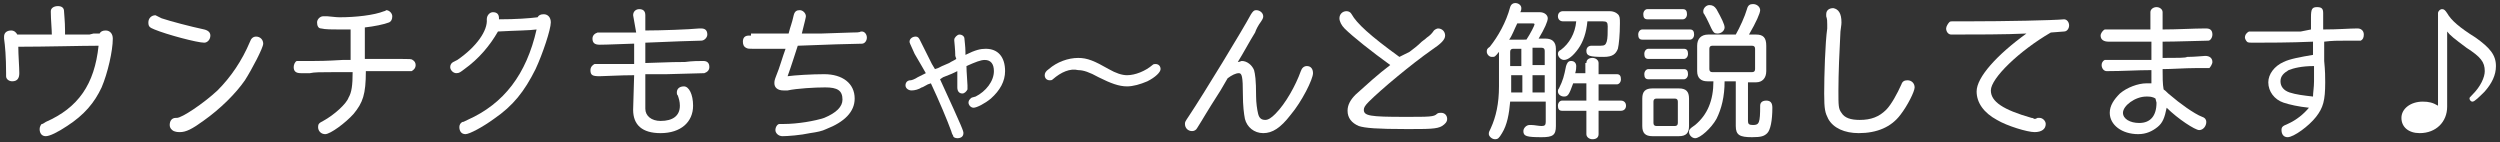<?xml version="1.0" encoding="utf-8"?>
<!-- Generator: Adobe Illustrator 24.2.1, SVG Export Plug-In . SVG Version: 6.00 Build 0)  -->
<svg version="1.1" id="レイヤー_1" xmlns="http://www.w3.org/2000/svg" xmlns:xlink="http://www.w3.org/1999/xlink" x="0px"
	 y="0px" viewBox="0 0 246 14" style="enable-background:new 0 0 246 14;" xml:space="preserve">
<rect x="0" y="0" width="246" height="14" fill="#333333" stroke="none"/>
<style type="text/css">
	.st0{fill:#FFFFFF;}
</style>
<g>
	<path class="st0" d="M9.2,3.3c0.1,0,0.3,0,0.6,0c0.1-0.2,0.3-0.3,0.6-0.3c0.4,0,0.7,0.3,0.7,0.8c0,1.2-0.5,3.4-1.1,4.8
		c-0.7,1.5-1.7,2.7-3.4,3.8c-0.9,0.6-1.7,1-2.1,1c-0.4,0-0.6-0.3-0.6-0.7c0-0.2,0.1-0.4,0.2-0.5c0.1,0,0.1,0,0.4-0.2
		c3.2-1.4,4.8-3.7,5.2-7.5C8.1,4.5,4.4,4.6,1.8,4.6c0,0.8,0.1,2,0.1,2.6C1.9,7.7,1.7,8,1.2,8C0.9,8,0.6,7.8,0.6,7.5
		c0-0.1,0-0.1,0-0.3c0-1.6-0.1-2.7-0.2-3.4c0-0.1,0-0.2,0-0.2c0-0.4,0.3-0.6,0.7-0.6c0.3,0,0.5,0.2,0.6,0.4c0.7,0,1.1,0,1.7,0
		c0.6,0,1,0,1.7,0C5.1,2.9,5,1.9,5,1.2V1.1c0-0.3,0.3-0.5,0.7-0.5c0.4,0,0.6,0.2,0.6,0.5c0,0.2,0.1,1,0.1,1.9v0.4l0.8,0
		c0.3,0,0.4,0,0.5,0l1.1,0L9.2,3.3z"/>
	<path class="st0" d="M15.9,1.8c0.9,0.3,2.8,0.8,4.2,1.1c0.4,0.1,0.6,0.3,0.6,0.6c0,0.4-0.3,0.7-0.6,0.7c-0.7,0-3.7-0.8-4.9-1.3
		c-0.5-0.2-0.6-0.3-0.6-0.7c0-0.4,0.3-0.7,0.7-0.7C15.3,1.5,15.3,1.5,15.9,1.8z M17.3,11.6c0,0,0.1,0,0.1,0c0.5,0,2.6-1.4,4-2.7
		c1.3-1.3,2.4-2.9,3.2-4.8c0.1-0.3,0.3-0.5,0.6-0.5c0.4,0,0.7,0.3,0.7,0.7c0,0.4-1.1,2.5-1.8,3.6c-0.9,1.3-2.4,2.8-4.1,4
		c-1.1,0.8-1.7,1.1-2.3,1.1c-0.2,0-0.3,0-0.6-0.1c-0.2-0.1-0.4-0.3-0.4-0.6C16.7,11.9,16.9,11.6,17.3,11.6L17.3,11.6z"/>
	<path class="st0" d="M34.6,2.9c-0.6,0-0.9,0-1.2,0c-0.7,0-1.4,0-1.8-0.1c-0.3,0-0.4-0.3-0.4-0.6c0-0.3,0.3-0.6,0.6-0.6
		c0.1,0,0.2,0,0.4,0c0.2,0,0.8,0.1,1.2,0.1c1.6,0,3.4-0.2,4.4-0.6c0.1,0,0.2-0.1,0.2-0.1c0.3,0,0.6,0.3,0.6,0.6
		c0,0.3-0.1,0.5-0.3,0.6c-0.5,0.2-1.5,0.4-2.4,0.5v3.1c2.8,0,3.1,0,3.6,0c0.8,0,1,0,1.1,0.1c0.2,0.1,0.3,0.3,0.3,0.5
		c0,0.3-0.2,0.5-0.4,0.6c-0.1,0-0.1,0-0.5,0c-0.5,0-1.5,0-3.2,0h-0.8c0,2.3-0.3,3.1-1.2,4.2c-0.8,0.9-2.3,2-2.8,2
		c-0.4,0-0.7-0.3-0.7-0.7c0-0.3,0.1-0.4,0.5-0.6c1.1-0.6,2.3-1.7,2.5-2.3c0.3-0.5,0.4-1.2,0.4-2.5l-1,0c-0.3,0-0.6,0-1,0
		c-1.1,0-1.8,0-2.2,0.1l-0.8,0h-0.1c-0.5,0-0.7-0.2-0.7-0.6c0-0.2,0.1-0.5,0.3-0.6C29.2,6,29.3,6,29.6,6c0.1,0,0.6,0,1.3,0
		c0.3,0,1.2,0,2.8-0.1l0.8,0V2.9z"/>
	<path class="st0" d="M45.7,6.8c-0.4,0.3-0.5,0.4-0.8,0.4c-0.3,0-0.6-0.3-0.6-0.6c0-0.2,0.1-0.4,0.3-0.5c0,0,0,0,0.4-0.2
		c1.9-1.3,3-2.9,2.9-4c0-0.4,0.3-0.7,0.6-0.7c0.4,0,0.6,0.2,0.6,0.6c0,0,0,0.1,0,0.1c1.7,0,3-0.1,3.8-0.2c0.1-0.2,0.3-0.3,0.6-0.3
		c0.4,0,0.7,0.3,0.7,0.8c0,0.7-0.8,3.1-1.5,4.6c-1.1,2.2-2.2,3.6-4.1,4.9c-1.1,0.8-2.4,1.5-2.8,1.5c-0.4,0-0.6-0.3-0.6-0.7
		c0-0.2,0.1-0.4,0.3-0.5c0.1,0,0.1,0,0.5-0.2c3.6-1.6,5.8-4.5,6.8-8.9c-0.7,0.1-2,0.1-3.8,0.2C48.2,4.5,47.1,5.8,45.7,6.8z"/>
	<path class="st0" d="M62.3,1.5c0-0.4,0.3-0.6,0.6-0.6c0.4,0,0.6,0.2,0.6,0.6l0,1.5c1.5,0,4.3-0.1,5.3-0.2H69c0.4,0,0.6,0.2,0.6,0.6
		C69.6,3.7,69.3,4,69,4c-0.5,0-3.2,0.1-5.5,0.2l0,2c2.9-0.1,3.1-0.1,3.9-0.1C68.1,6,68.8,6,69.2,6c0.4,0,0.6,0.2,0.6,0.6
		c0,0.3-0.2,0.5-0.5,0.6c-0.1,0-0.1,0-3.7,0.1l-1,0l-1.1,0l0,3.4c0,0.7,0.6,1.2,1.5,1.2c1.2,0,1.9-0.5,1.9-1.5c0-0.4-0.1-0.7-0.2-1
		c-0.1-0.1-0.1-0.2-0.1-0.3c0-0.4,0.3-0.6,0.7-0.6c0.5,0,0.9,0.8,0.9,1.9c0,1.6-1.2,2.7-3.2,2.7c-1.8,0-2.7-0.8-2.7-2.3l0.1-3.4
		c-1.4,0-2.9,0.1-3.4,0.1c-0.7,0-0.9-0.1-0.9-0.6c0-0.3,0.2-0.5,0.4-0.6c0.1,0,0.1,0,0.7,0c0.6,0,1,0,2.4,0l0.8,0l0-2l-0.2,0
		c-2.8,0.1-2.8,0.1-3.2,0.1c-0.5,0-0.7-0.2-0.7-0.6c0-0.3,0.2-0.5,0.5-0.6h0.5l2,0h0.6l0.7,0L62.3,1.5z"/>
	<path class="st0" d="M73.9,3.3c0.3,0,0.7,0,1.8,0c0.9,0,1.3,0,1.9,0c0.2-0.8,0.3-0.9,0.5-1.8c0.1-0.4,0.3-0.5,0.6-0.5
		c0.3,0,0.6,0.3,0.6,0.6c0,0.1-0.1,0.5-0.4,1.7l1.9,0l3-0.1c0.4,0,0.8,0,0.9-0.1h0.1c0.3,0,0.5,0.3,0.5,0.6c0,0.3-0.2,0.6-0.5,0.6
		c-0.6,0-4,0.1-6.3,0.2c-0.3,0.9-0.6,1.9-1,3c0.7-0.1,2.4-0.2,3.6-0.2c1.8,0,3,0.9,3,2.4c0,1.3-1,2.3-2.8,3
		c-0.4,0.2-0.9,0.3-1.6,0.4c-0.9,0.2-2.2,0.3-2.7,0.3c-0.4,0-0.7-0.3-0.7-0.6c0-0.3,0.2-0.6,0.4-0.6c0.1,0,0.1,0,0.4,0
		c1.4,0,3.1-0.3,4-0.6c1.2-0.5,1.8-1.1,1.8-1.8c0-0.9-0.5-1.2-1.7-1.2c-1,0-2.8,0.1-3.7,0.3c-0.2,0-0.3,0-0.4,0
		c-0.6,0-0.9-0.3-0.9-0.7c0-0.2,0-0.3,0.2-0.8c0.3-0.7,0.6-1.8,0.9-2.6c-2.1,0-2.4,0-3,0c-0.7,0-0.7,0-0.9-0.1
		c-0.2-0.1-0.3-0.3-0.3-0.6c0-0.4,0.2-0.6,0.6-0.6H73.9z"/>
	<path class="st0" d="M94,5.5c0-0.6-0.1-1.4-0.1-1.5c0-0.1,0-0.1,0-0.1c0-0.2,0.3-0.5,0.5-0.5c0.3,0,0.5,0.2,0.5,0.4
		c0,0.1,0.1,0.8,0.1,1.3l0,0.3C96,4.9,96.5,4.8,97,4.8c1.2,0,1.9,0.8,1.9,2.2c0,1-0.5,1.9-1.4,2.7c-0.6,0.5-1.4,0.9-1.7,0.9
		c-0.3,0-0.5-0.3-0.5-0.5c0-0.2,0.1-0.3,0.2-0.4c0.1-0.1,0.1-0.1,0.5-0.2C97,9,97.8,8,97.8,7c0-0.7-0.3-1.1-0.9-1.1
		c-0.4,0-0.9,0.2-1.8,0.6c0,0.6,0.1,1.6,0.1,1.9c0,0.2,0,0.3,0,0.4c-0.1,0.2-0.3,0.4-0.5,0.4c-0.3,0-0.5-0.2-0.5-0.6
		c0-0.5,0-0.9,0-1.6c-0.4,0.2-0.6,0.3-1.4,0.6l-0.3,0.2c2.3,5,2.3,5.1,2.3,5.3c0,0.3-0.2,0.5-0.6,0.5c-0.2,0-0.4-0.1-0.4-0.2
		c0-0.1-0.1-0.1-0.2-0.5c-0.4-1.1-1.2-3-2-4.7l-0.3,0.1c-0.4,0.2-0.5,0.3-0.6,0.3c-0.3,0.2-0.7,0.3-1,0.3c-0.3,0-0.6-0.2-0.6-0.5
		c0-0.3,0.2-0.5,0.5-0.5c0.1,0,0.4-0.1,0.7-0.3c0.2-0.1,0.4-0.2,0.8-0.4l-0.4-0.7L90,5.3c-0.5-1.1-0.5-1.1-0.5-1.2
		c0-0.3,0.3-0.5,0.6-0.5c0.2,0,0.3,0.1,0.4,0.3c0,0,0,0,1,2l0.2,0.4L92,6.8l0.3-0.1l0.4-0.2l0.7-0.3C93.7,6,93.8,6,94.1,5.8L94,5.5z
		"/>
	<path class="st0" d="M103.6,7.8c-0.1,0.1-0.2,0.1-0.3,0.1c-0.3,0-0.5-0.2-0.5-0.5c0-0.2,0.1-0.4,0.4-0.6c0.8-0.7,1.9-1.1,2.9-1.1
		c0.9,0,1.6,0.3,3,1.1c0.7,0.4,1.3,0.6,1.8,0.6c0.8,0,1.8-0.4,2.5-1c0.1-0.1,0.2-0.1,0.3-0.1c0.3,0,0.5,0.2,0.5,0.5
		c0,0.3-0.5,0.8-1.3,1.2c-0.7,0.3-1.4,0.5-2,0.5c-0.8,0-1.6-0.3-2.8-0.9c-0.9-0.5-1.5-0.7-2-0.7C105.3,6.7,104.4,7.1,103.6,7.8z"/>
	<path class="st0" d="M120.1,8.9c-1.6,2.5-1.6,2.6-2.3,3.7c-0.1,0.2-0.3,0.3-0.5,0.3c-0.4,0-0.7-0.3-0.7-0.7c0-0.2,0-0.2,0.4-0.8
		c1.4-2.1,5.3-8.5,6.1-10c0.2-0.3,0.3-0.4,0.5-0.4c0.4,0,0.7,0.3,0.7,0.6c0,0.1,0,0.2-0.2,0.5c-0.3,0.4-0.5,0.8-0.6,1.1
		c-0.5,0.8-1.2,2.1-1.7,2.9c0.2,0,0.3-0.1,0.4-0.1c0.5,0,1,0.4,1.2,0.9c0.1,0.4,0.2,0.9,0.2,2.6c0,0.6,0.1,1.3,0.2,1.7
		c0.1,0.4,0.3,0.6,0.7,0.6c0.3,0,0.6-0.2,1-0.6c1-1,2-2.8,2.5-4.2c0.1-0.3,0.3-0.5,0.6-0.5c0.4,0,0.6,0.3,0.6,0.7
		c0,0.6-1.1,2.8-2.2,4.1c-1,1.3-1.8,1.8-2.7,1.8c-0.9,0-1.6-0.6-1.8-1.4c-0.1-0.5-0.2-1.3-0.2-2.4c0-1.8-0.1-2.1-0.4-2.1
		c-0.3,0-0.7,0.2-1.1,0.5L120.1,8.9z"/>
	<path class="st0" d="M138.7,5.1c0.4-0.3,0.8-0.6,1.2-1c0.1-0.1,0.3-0.2,0.5-0.4c0.3-0.2,0.5-0.4,0.7-0.7c0.1-0.1,0.3-0.2,0.4-0.2
		c0.4,0,0.7,0.3,0.7,0.7c0,0.4-0.4,0.8-1.3,1.4c-2,1.4-5,3.9-6.2,5.1c-0.4,0.4-0.5,0.6-0.5,0.8c0,0.6,0.6,0.7,4,0.7
		c2.5,0,2.9,0,3.2-0.3c0.1-0.1,0.3-0.1,0.4-0.1c0.4,0,0.6,0.3,0.6,0.6c0,0.3-0.2,0.5-0.5,0.7c-0.5,0.3-1.3,0.3-3.5,0.3
		c-2.9,0-4.1-0.1-4.7-0.3c-0.7-0.3-1.1-0.8-1.1-1.5c0-0.6,0.3-1.1,0.8-1.6c1-0.9,2.2-2,3.4-2.9c-1.8-1.3-3.7-2.8-4.5-3.6
		c-0.3-0.3-0.5-0.7-0.5-1c0-0.4,0.3-0.7,0.7-0.7c0.2,0,0.4,0.1,0.5,0.3c0.5,0.9,1.8,2.1,4.7,4.2L138.7,5.1z"/>
	<path class="st0" d="M148.6,10c-0.1,1.2-0.3,2.3-0.8,3.1c-0.3,0.5-0.4,0.6-0.7,0.6c-0.3,0-0.6-0.3-0.6-0.5c0-0.2,0-0.2,0.2-0.6
		c0.5-1.1,0.8-2.4,0.8-4.1V5.1c-0.4,0.5-0.4,0.5-0.7,0.5c-0.3,0-0.5-0.3-0.5-0.5c0-0.2,0-0.3,0.3-0.5c0.8-1,1.6-2.4,2-3.9
		c0.1-0.3,0.3-0.4,0.5-0.4c0.3,0,0.6,0.2,0.6,0.5c0,0.1,0,0.2-0.1,0.4h1.9c0.5,0,0.8,0.3,0.8,0.6c0,0.3-0.3,1-0.9,2h0.7
		c0.6,0,1,0.3,1,1v7.6c0,0.9-0.3,1.1-1.4,1.1c-1.5,0-1.8-0.1-1.8-0.6c0-0.3,0.3-0.6,0.6-0.6c0,0,0.1,0,0.2,0c0.3,0,0.7,0.1,1,0.1
		c0.3,0,0.4-0.1,0.4-0.4v-2H148.6z M150.2,3.9c0.4-0.6,0.8-1.4,0.8-1.5c0-0.1-0.1-0.1-0.3-0.1h-1.4c-0.3,0.6-0.5,1.2-0.8,1.6h0.1
		H150.2z M148.9,4.8c-0.2,0-0.3,0.1-0.3,0.3v1.4h1.1V4.8H148.9z M149.8,7.4h-1.1v1.7h1.1V7.4z M150.8,6.4h1.2V5
		c0-0.2-0.1-0.3-0.3-0.3h-0.9V6.4z M152,9.1V7.4h-1.2v1.7H152z M156.1,6.2c0-0.3,0.2-0.5,0.6-0.5c0.3,0,0.6,0.2,0.6,0.5v1.1h1.8
		c0.3,0,0.4,0.2,0.4,0.5s-0.2,0.5-0.4,0.5h-1.8v1.6h2.2c0.3,0,0.5,0.2,0.5,0.5c0,0.3-0.2,0.5-0.5,0.5h-2.2v2.3
		c0,0.3-0.2,0.5-0.6,0.5c-0.3,0-0.6-0.2-0.6-0.5v-2.3h-2.4c-0.3,0-0.4-0.2-0.4-0.5c0-0.3,0.2-0.5,0.4-0.5h2.4V8.2h-1.3
		c-0.4,1.1-0.5,1.3-0.9,1.3c-0.3,0-0.6-0.2-0.6-0.5c0-0.1,0-0.2,0.1-0.3c0.4-0.8,0.5-1.2,0.7-2.2c0.1-0.3,0.2-0.5,0.5-0.5
		c0.3,0,0.5,0.2,0.5,0.5c0,0.1,0,0.4-0.1,0.7h1V6.2z M153.8,2.1c-0.3,0-0.5-0.2-0.5-0.5c0-0.3,0.2-0.5,0.5-0.5h4.6
		c0.3,0,0.6,0.1,0.8,0.3c0.2,0.2,0.2,0.4,0.2,0.9c0,1.1-0.1,2.1-0.2,2.5c-0.2,0.5-0.5,0.8-1.4,0.8c-1.4,0-1.7-0.1-1.7-0.6
		c0-0.3,0.2-0.5,0.5-0.5c0.1,0,0.1,0,0.3,0c0.2,0,0.4,0,0.6,0c0.4,0,0.5-0.1,0.6-0.4c0.1-0.3,0.1-0.9,0.1-1.5c0-0.4-0.1-0.5-0.5-0.5
		h-1.5c-0.1,1.1-0.4,2-0.9,2.7c-0.5,0.7-1,1.1-1.4,1.1c-0.3,0-0.6-0.3-0.6-0.6c0-0.2,0.1-0.3,0.3-0.4c0.8-0.6,1.4-1.6,1.5-2.8H153.8
		z"/>
	<path class="st0" d="M166.3,2.9c0.3,0,0.4,0.2,0.4,0.5c0,0.3-0.2,0.5-0.4,0.5h-4.7c-0.3,0-0.4-0.2-0.4-0.5c0-0.3,0.2-0.5,0.4-0.5
		H166.3z M166.2,12.4c0,0.7-0.3,1-1,1h-2.6c-0.7,0-1-0.3-1-1V9.7c0-0.7,0.3-1,1-1h2.6c0.7,0,1,0.3,1,1V12.4z M165.6,0.9
		c0.3,0,0.4,0.2,0.4,0.5c0,0.3-0.2,0.5-0.4,0.5h-3.5c-0.3,0-0.4-0.2-0.4-0.5c0-0.3,0.2-0.5,0.4-0.5H165.6z M165.7,4.8
		c0.3,0,0.4,0.2,0.4,0.5c0,0.3-0.2,0.5-0.4,0.5h-3.5c-0.3,0-0.4-0.2-0.4-0.5c0-0.3,0.2-0.5,0.4-0.5H165.7z M165.7,6.8
		c0.3,0,0.4,0.2,0.4,0.5c0,0.3-0.2,0.5-0.4,0.5h-3.5c-0.3,0-0.4-0.2-0.4-0.5c0-0.3,0.2-0.5,0.4-0.5H165.7z M163,9.7
		c-0.2,0-0.3,0.1-0.3,0.3v2.1c0,0.2,0.1,0.3,0.3,0.3h1.8c0.2,0,0.3-0.1,0.3-0.3V10c0-0.2-0.1-0.3-0.3-0.3H163z M172,11.9
		c0,0.3,0.1,0.4,0.5,0.4c0.6,0,0.7-0.2,0.7-1.9c0-0.3,0.2-0.5,0.6-0.5c0.4,0,0.6,0.2,0.6,0.7c0,1.3-0.2,2.2-0.5,2.5
		c-0.3,0.3-0.6,0.4-1.5,0.4c-1.2,0-1.6-0.2-1.6-1.1V8h-1.1c0,1.5-0.3,2.7-0.8,3.7c-0.5,0.9-1.6,1.9-2.1,1.9c-0.3,0-0.6-0.3-0.6-0.6
		c0-0.2,0-0.3,0.6-0.7c1.2-1,1.8-2.4,1.8-4.3h-0.6C167.4,8,167,7.7,167,7V4.5c0-0.7,0.4-1.1,1.1-1.1h2.7c0.4-0.7,0.9-1.8,1.1-2.5
		c0.1-0.4,0.3-0.5,0.6-0.5c0.4,0,0.7,0.3,0.7,0.6c0,0.3-0.4,1.2-1.1,2.4h0.7c0.7,0,1,0.3,1,1.1V7c0,0.7-0.4,1.1-1,1.1H172V11.9z
		 M168.9,0.9c0.5,0.9,0.8,1.5,0.8,1.8c0,0.3-0.3,0.6-0.7,0.6c-0.3,0-0.4-0.1-0.6-0.5c-0.2-0.4-0.4-0.9-0.7-1.4
		c-0.1-0.1-0.1-0.2-0.1-0.3c0-0.3,0.3-0.6,0.6-0.6C168.5,0.5,168.7,0.6,168.9,0.9z M168.5,4.5c-0.2,0-0.3,0.1-0.3,0.3v2
		c0,0.2,0.1,0.3,0.3,0.3h3.9c0.2,0,0.3-0.1,0.3-0.3v-2c0-0.2-0.1-0.3-0.3-0.3H168.5z"/>
	<path class="st0" d="M181.2,2.2c0,0.1,0,0.2-0.1,0.9c-0.1,1.8-0.2,4.2-0.2,5.8c0,1.5,0,1.8,0.3,2.2c0.3,0.5,0.9,0.7,1.8,0.7
		c1.1,0,1.9-0.3,2.6-1c0.5-0.5,1.1-1.6,1.5-2.5c0.1-0.3,0.3-0.4,0.6-0.4c0.4,0,0.7,0.3,0.7,0.7c0,0.4-0.7,1.8-1.4,2.7
		c-0.9,1.2-2.3,1.8-4.1,1.8c-1.4,0-2.5-0.5-3-1.4c-0.3-0.6-0.4-0.9-0.4-2.5c0-1.8,0.1-5,0.3-6.4c0-0.2,0-0.3,0-0.4
		c0-0.3,0-0.5-0.1-0.8c0-0.1,0-0.1,0-0.2c0-0.4,0.3-0.6,0.7-0.6C180.9,0.9,181.2,1.3,181.2,2.2z"/>
	<path class="st0" d="M203.1,1.9c0.3,0,0.5,0.3,0.5,0.6c0,0.3-0.2,0.6-0.5,0.6c-0.2,0-1.1,0.1-1.3,0.1c-3.1,1.8-5.9,4.5-5.9,5.7
		c0,1.1,1.2,1.9,4,2.7c0.2,0,0.2,0.1,0.3,0.1c0.1,0,0.1,0,0.3-0.1c0.1,0,0.2,0,0.2,0c0.3,0,0.6,0.3,0.6,0.6c0,0.5-0.4,0.8-1.1,0.8
		c-0.7,0-2.7-0.6-3.7-1.2c-1.3-0.7-2-1.7-2-2.8c0-1.4,2-3.6,4.9-5.7c-2,0.1-5.1,0.1-7.4,0.1c-0.3,0-0.5-0.3-0.5-0.6
		c0-0.2,0.2-0.5,0.3-0.6c0.1-0.1,0.1-0.1,0.5-0.1l1.4,0C197.3,2.1,202.1,2,203.1,1.9L203.1,1.9z"/>
	<path class="st0" d="M211.6,1.2c0-0.3,0.3-0.5,0.6-0.5c0.3,0,0.6,0.2,0.6,0.5v1.7c1.4,0,3.1-0.1,4.1-0.1c0.1,0,0.2,0,0.2,0
		c0.4,0,0.6,0.2,0.6,0.6c0,0.3-0.2,0.6-0.4,0.6c-0.5,0-3.2,0.1-4.5,0.1v1.6c1.5,0,2.3,0,2.4-0.1c0.8,0,1.6-0.1,1.8-0.1
		c0.4,0,0.7,0.2,0.7,0.6c0,0.2-0.2,0.5-0.3,0.6c-0.1,0-0.1,0-0.4,0c-0.1,0-0.4,0-1,0c-1,0-2.3,0.1-3.2,0.1c0,0.7,0,1.5,0.1,2
		c0.3,0.2,0.3,0.3,0.7,0.6c0.8,0.7,2.3,1.8,3.1,2.1c0.3,0.1,0.4,0.3,0.4,0.5c0,0.4-0.3,0.8-0.7,0.8c-0.4,0-2.1-1.1-3.2-2.2
		c-0.2,1-0.4,1.5-0.9,1.9c-0.5,0.4-1.1,0.7-1.9,0.7c-1.6,0-2.8-0.9-2.8-2.1c0-0.7,0.4-1.3,1-1.9c0.7-0.6,1.8-1,2.6-1
		c0.1,0,0.3,0,0.5,0V8.1l0-0.3l0-0.5l0-0.2V6.9c-1.5,0-2.7,0.1-4.4,0.1c-0.3,0-0.5-0.3-0.5-0.6c0-0.2,0.1-0.4,0.3-0.5
		c0.1,0,0.1,0,0.3,0l0.6,0c0.7,0,0.7,0,2.7,0l1,0V4.1c-0.4,0-0.9,0-1,0c-1.5,0-2.4,0-2.6,0c-0.2,0-0.5,0-0.6,0
		c-0.5,0-0.8-0.2-0.8-0.6c0-0.2,0.2-0.5,0.4-0.6c0.1,0,0.1,0,0.2,0c0,0,0.3,0,0.5,0c0.2,0,0.8,0,2.8,0l1,0V1.2z M212.1,9.7
		c-0.3-0.2-0.6-0.2-0.9-0.2c-1.1,0-2.3,0.9-2.3,1.6c0,0.6,0.7,1,1.6,1c1.1,0,1.7-0.7,1.7-2L212.1,9.7z"/>
	<path class="st0" d="M227.4,2.9c0-0.6,0-1,0-1.2c0-0.8,0.1-1,0.6-1c0.5,0,0.6,0.2,0.6,0.6c0,0.3,0,0.6,0,1.6c1.5,0,2.6-0.1,3.3-0.1
		c0.1,0,0.1,0,0.1,0c0.3,0,0.6,0.2,0.6,0.6c0,0.3-0.1,0.5-0.3,0.6c-0.1,0-0.1,0-0.4,0c-0.2,0-0.5,0-0.9,0c-1,0-1.5,0-2.3,0.1l0,0.7
		c0,0.1,0,0.3,0,0.6l0,0.6c0.1,1,0.1,1.6,0.1,2.1c0,1.8-0.2,2.5-0.9,3.4c-0.7,0.9-2.2,2-2.8,2c-0.4,0-0.6-0.3-0.6-0.7
		c0-0.3,0.1-0.4,0.6-0.6c0.9-0.4,1.6-1,2.1-1.6c-1-0.1-1.9-0.3-2.5-0.5c-0.9-0.3-1.5-1.1-1.5-2c0-0.8,0.6-1.6,1.5-2
		c0.6-0.3,1.7-0.5,2.9-0.7l0-0.2c0-0.6,0-0.9,0-1.1c-2.2,0.1-4.7,0.1-5.7,0.1c-0.6,0-0.7,0-0.8-0.1c-0.1-0.1-0.2-0.3-0.2-0.4
		c0-0.3,0.2-0.5,0.4-0.6c0.1,0,0.1,0,1.2,0c1,0,1.7,0,3.9,0L227.4,2.9z M225.2,6.9c-0.5,0.3-0.8,0.6-0.8,1.1c0,0.5,0.3,0.9,0.9,1.1
		c0.6,0.2,1.4,0.3,2.3,0.4c0-0.4,0.1-0.9,0.1-1.5c0-0.3,0-0.3,0-1.5C226.5,6.5,225.7,6.7,225.2,6.9z"/>
	<path class="st0" d="M239.9,1.3c0-0.2,0.2-0.4,0.4-0.4s0.3,0.1,0.5,0.4c0.4,0.7,1.2,1.4,2.8,2.4c1.4,1,2,1.7,2,2.8
		c0,0.9-0.4,1.7-1.1,2.5c-0.5,0.5-1,1-1.2,1s-0.3-0.2-0.3-0.3c0-0.1,0-0.1,0.3-0.4c0.8-0.8,1.2-1.7,1.2-2.3c0-0.9-0.4-1.4-1.8-2.3
		c-1.2-0.9-1.6-1.2-1.9-1.6v7.4c0,1.5-1.1,2.6-2.7,2.6c-1.1,0-1.8-0.6-1.8-1.5c0-0.9,0.9-1.6,2.1-1.6c0.6,0,1,0.1,1.5,0.4V1.3z"/>
</g>
</svg>
